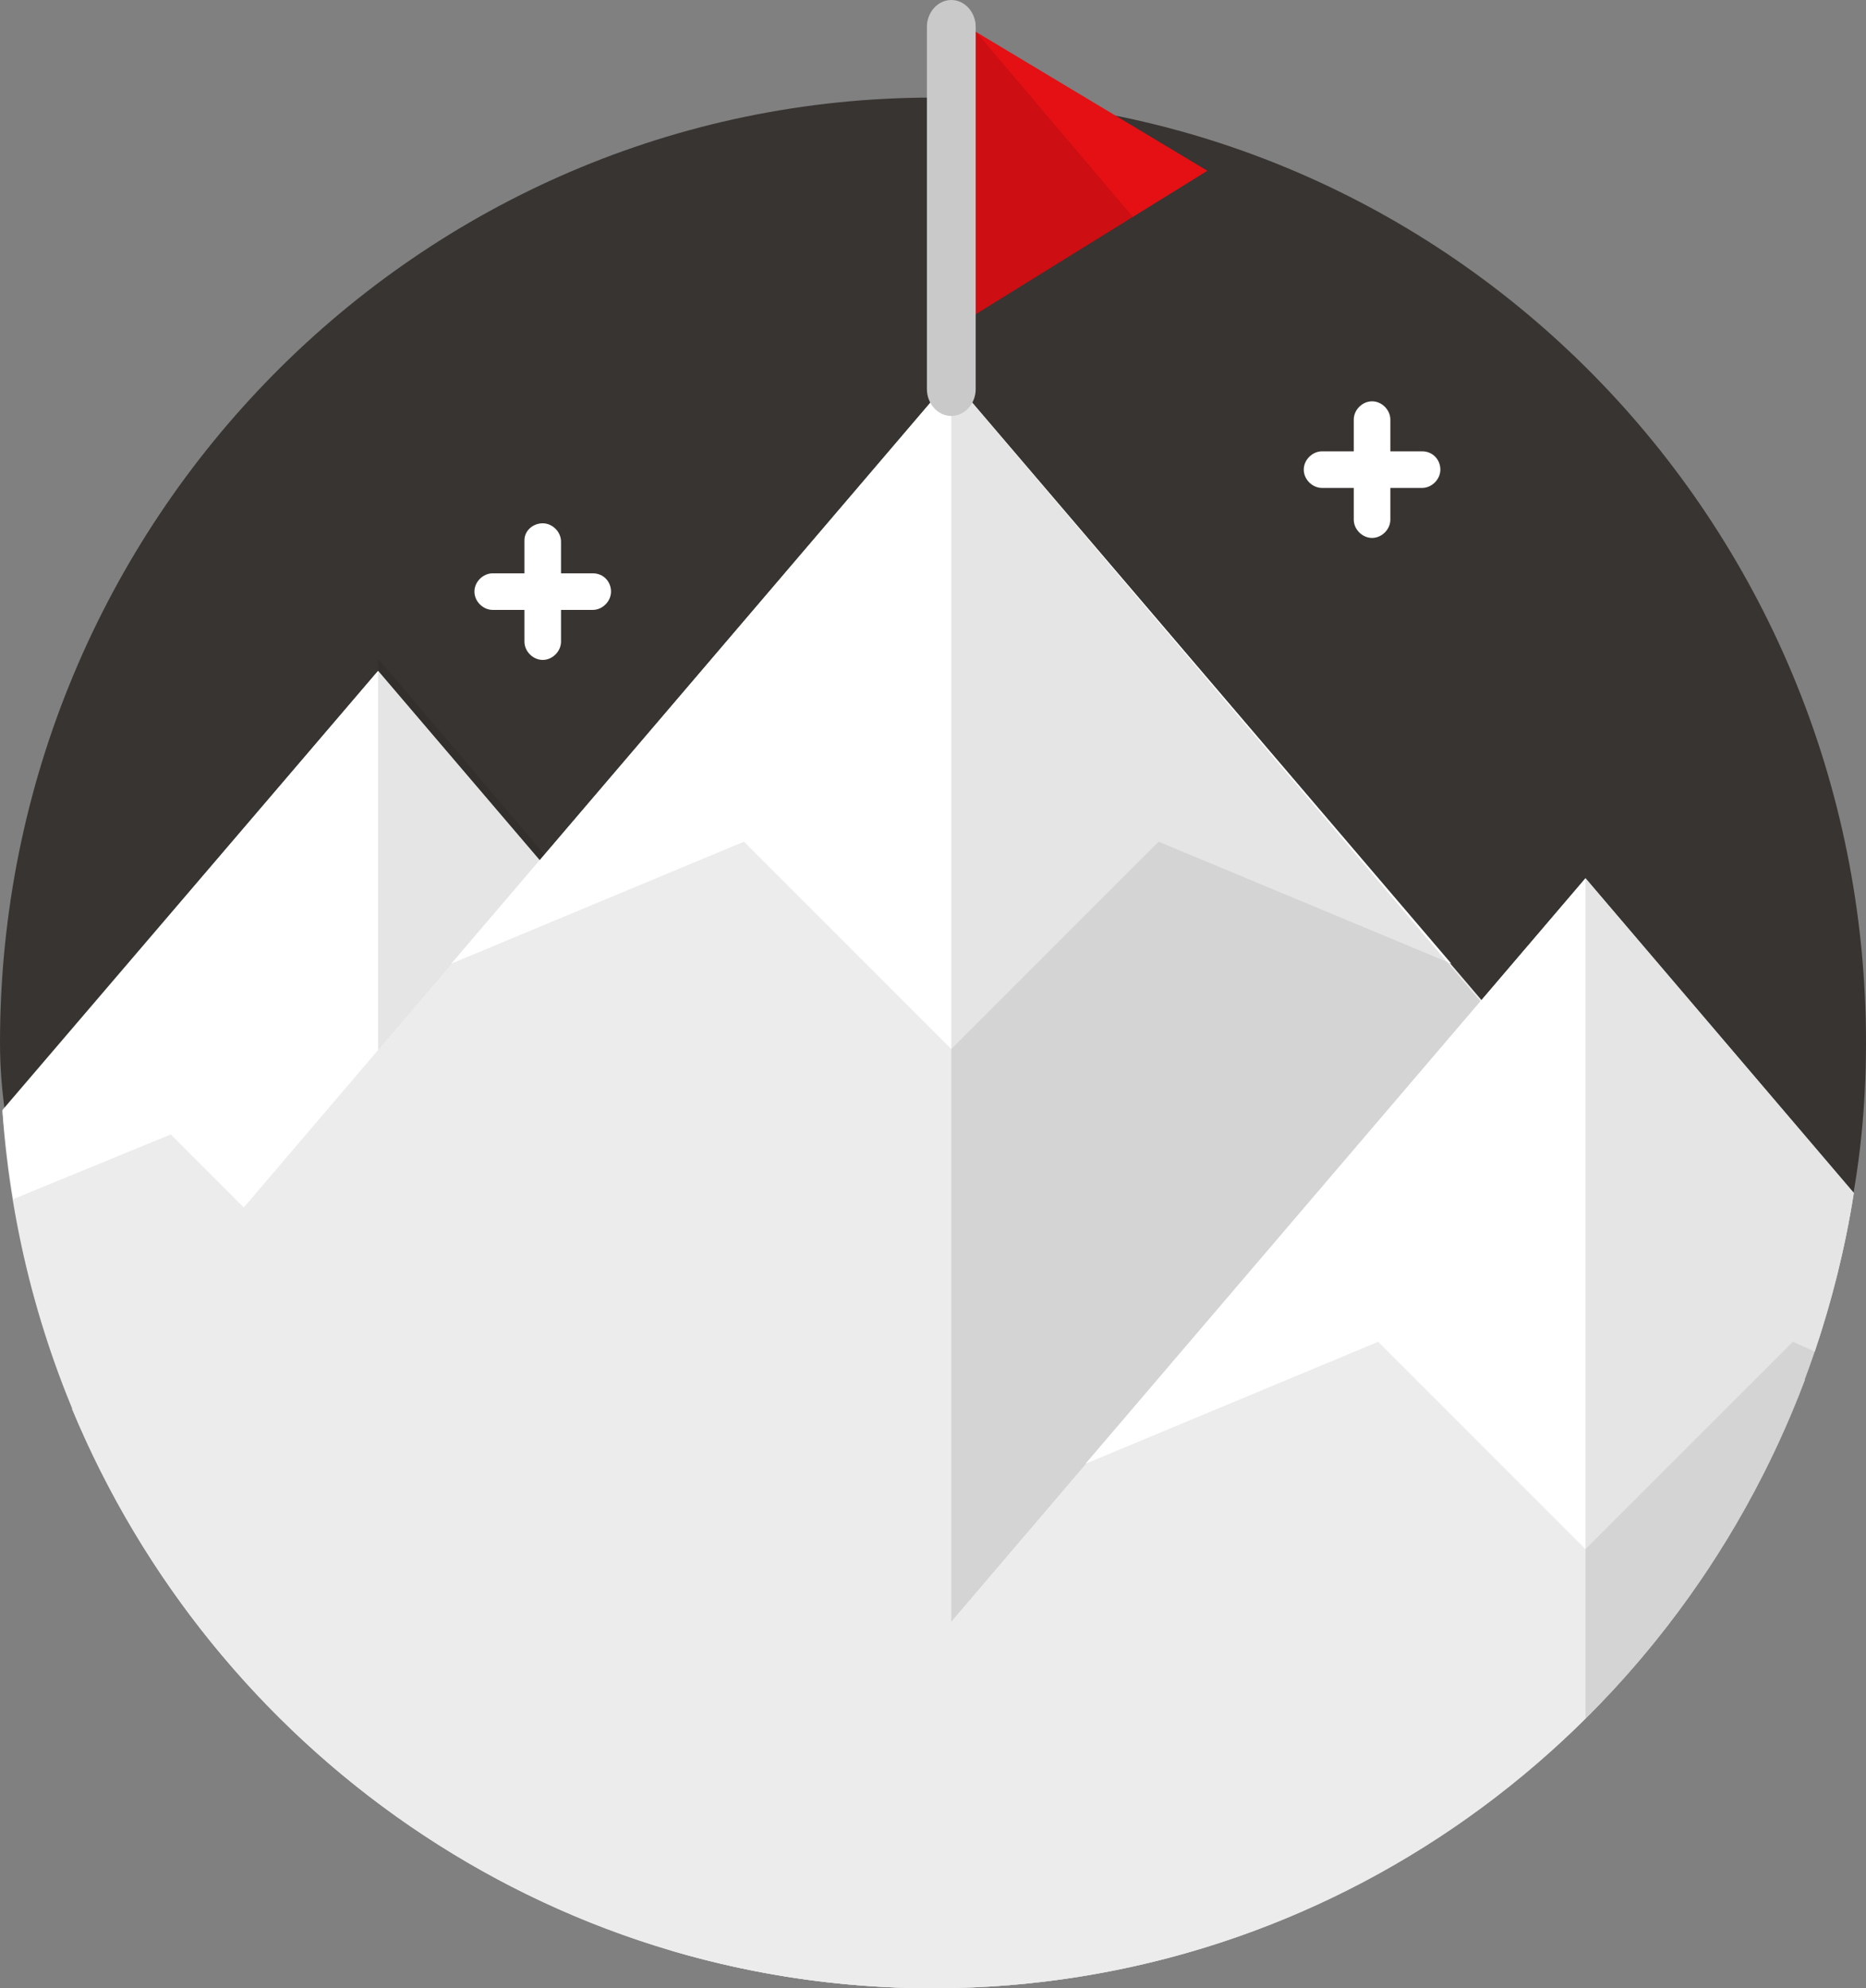 <?xml version="1.0" encoding="utf-8"?>
<!-- Generator: Adobe Illustrator 15.0.0, SVG Export Plug-In . SVG Version: 6.00 Build 0)  -->
<!DOCTYPE svg PUBLIC "-//W3C//DTD SVG 1.0//EN" "http://www.w3.org/TR/2001/REC-SVG-20010904/DTD/svg10.dtd">
<svg version="1.0" id="Layer_1" xmlns="http://www.w3.org/2000/svg" xmlns:xlink="http://www.w3.org/1999/xlink" x="0px" y="0px"
	 width="153px" height="163px" viewBox="0 0 153 163" enable-background="new 0 0 153 163" xml:space="preserve">
<rect x="0" y="0" width="153" height="163" fill="#808080" stroke="none"/>
<g>
	<g id="Shape_42_copy_6">
		<g>
			<path fill-rule="evenodd" clip-rule="evenodd" fill="#383431" d="M76.5,8C34.3,8,0,42.7,0,85.5C0,114.8,34.3,149,76.5,149
				S153,128.3,153,85.5C153,42.7,118.8,8,76.5,8z"/>
		</g>
	</g>
	<g id="Rectangle_3_copy_2">
		<g>
			<path fill-rule="evenodd" clip-rule="evenodd" fill="#ECECEC" d="M31,55L0.2,91.1C3,131.3,36.1,163,76.5,163
				c13.8,0,26.7-3.7,37.9-10.2L31,55z"/>
		</g>
	</g>
	<g id="Shape_80_copy_2">
		<g>
			<path fill-rule="evenodd" clip-rule="evenodd" fill="#FFFFFF" d="M31,55L0.2,91c0.2,2.5,0.5,4.9,0.9,7.3L14,93l17,17l17-17l24,10
				L31,55z"/>
		</g>
	</g>
	<g id="Shape_79_copy_2" opacity="0.102">
		<g>
			<path fill-rule="evenodd" clip-rule="evenodd" d="M31,54v93.8c12.7,9.6,28.5,15.2,45.5,15.2c14,0,27-3.8,38.3-10.4L31,54z"/>
		</g>
	</g>
	<g id="Rectangle_3">
		<g>
			<path fill-rule="evenodd" clip-rule="evenodd" fill="#ECECEC" d="M78,31L5.9,115.5C17.5,143.4,44.7,163,76.5,163
				c32.7,0,60.5-20.7,71.5-49.9L78,31z"/>
		</g>
	</g>
	<g id="Shape_80">
		<g>
			<polygon fill-rule="evenodd" clip-rule="evenodd" fill="#FFFFFF" points="78,31 37,79 61,69 78,86 95,69 119,79 			"/>
		</g>
	</g>
	<g id="Shape_79" opacity="0.102">
		<g>
			<path fill-rule="evenodd" clip-rule="evenodd" d="M78,31v132c31.9-0.6,59.1-21.1,69.9-49.7L78,31z"/>
		</g>
	</g>
	<g id="Rectangle_3_copy">
		<g>
			<path fill-rule="evenodd" clip-rule="evenodd" fill="#ECECEC" d="M130,72l-75,87.9c6.8,2,14,3.1,21.5,3.1
				c38.1,0,69.7-28.2,75.5-65.2L130,72z"/>
		</g>
	</g>
	<g id="Shape_80_copy">
		<g>
			<path fill-rule="evenodd" clip-rule="evenodd" fill="#FFFFFF" d="M130,72l-41,48l24-10l17,17l17-17l1.8,0.8
				c1.4-4.2,2.5-8.5,3.2-13L130,72z"/>
		</g>
	</g>
	<g id="Shape_79_copy" opacity="0.102">
		<g>
			<path fill-rule="evenodd" clip-rule="evenodd" d="M130,72v68.9c11.4-11.3,19.4-26.3,22-43.1L130,72z"/>
		</g>
	</g>
	<path fill="#FFFFFF" d="M48.6,47H46v-2.6c0-0.8-0.7-1.5-1.5-1.5S43,43.5,43,44.3V47h-2.6c-0.8,0-1.5,0.7-1.5,1.5s0.7,1.5,1.5,1.5
		H43v2.6c0,0.8,0.7,1.5,1.5,1.5s1.5-0.7,1.5-1.5V50h2.6c0.8,0,1.5-0.7,1.5-1.5S49.5,47,48.6,47z"/>
	<path fill="#FFFFFF" d="M116.6,37H114v-2.6c0-0.8-0.7-1.5-1.5-1.5s-1.5,0.7-1.5,1.5V37h-2.6c-0.8,0-1.5,0.7-1.5,1.5
		s0.7,1.5,1.5,1.5h2.6v2.6c0,0.8,0.7,1.5,1.5,1.5s1.5-0.7,1.5-1.5V40h2.6c0.8,0,1.5-0.7,1.5-1.5S117.5,37,116.6,37z"/>
	<g id="Shape_81">
		<g>
			<polygon fill-rule="evenodd" clip-rule="evenodd" fill="#E41014" points="79,2 78,27 99,14 			"/>
		</g>
	</g>
	<g id="Shape_79_copy_3" opacity="0.102">
		<g>
			<polygon fill-rule="evenodd" clip-rule="evenodd" points="80.1,2.7 79,2 78,27 92.9,17.8 			"/>
		</g>
	</g>
	<g id="Color_Fill_2">
		<g>
			<path fill-rule="evenodd" clip-rule="evenodd" fill="#C9C9C9" d="M78,0c-1.1,0-2,1-2,2.2v29.7c0,1.2,0.9,2.2,2,2.2s2-1,2-2.2V2.2
				C80,1,79.1,0,78,0z"/>
		</g>
	</g>
</g>
</svg>
